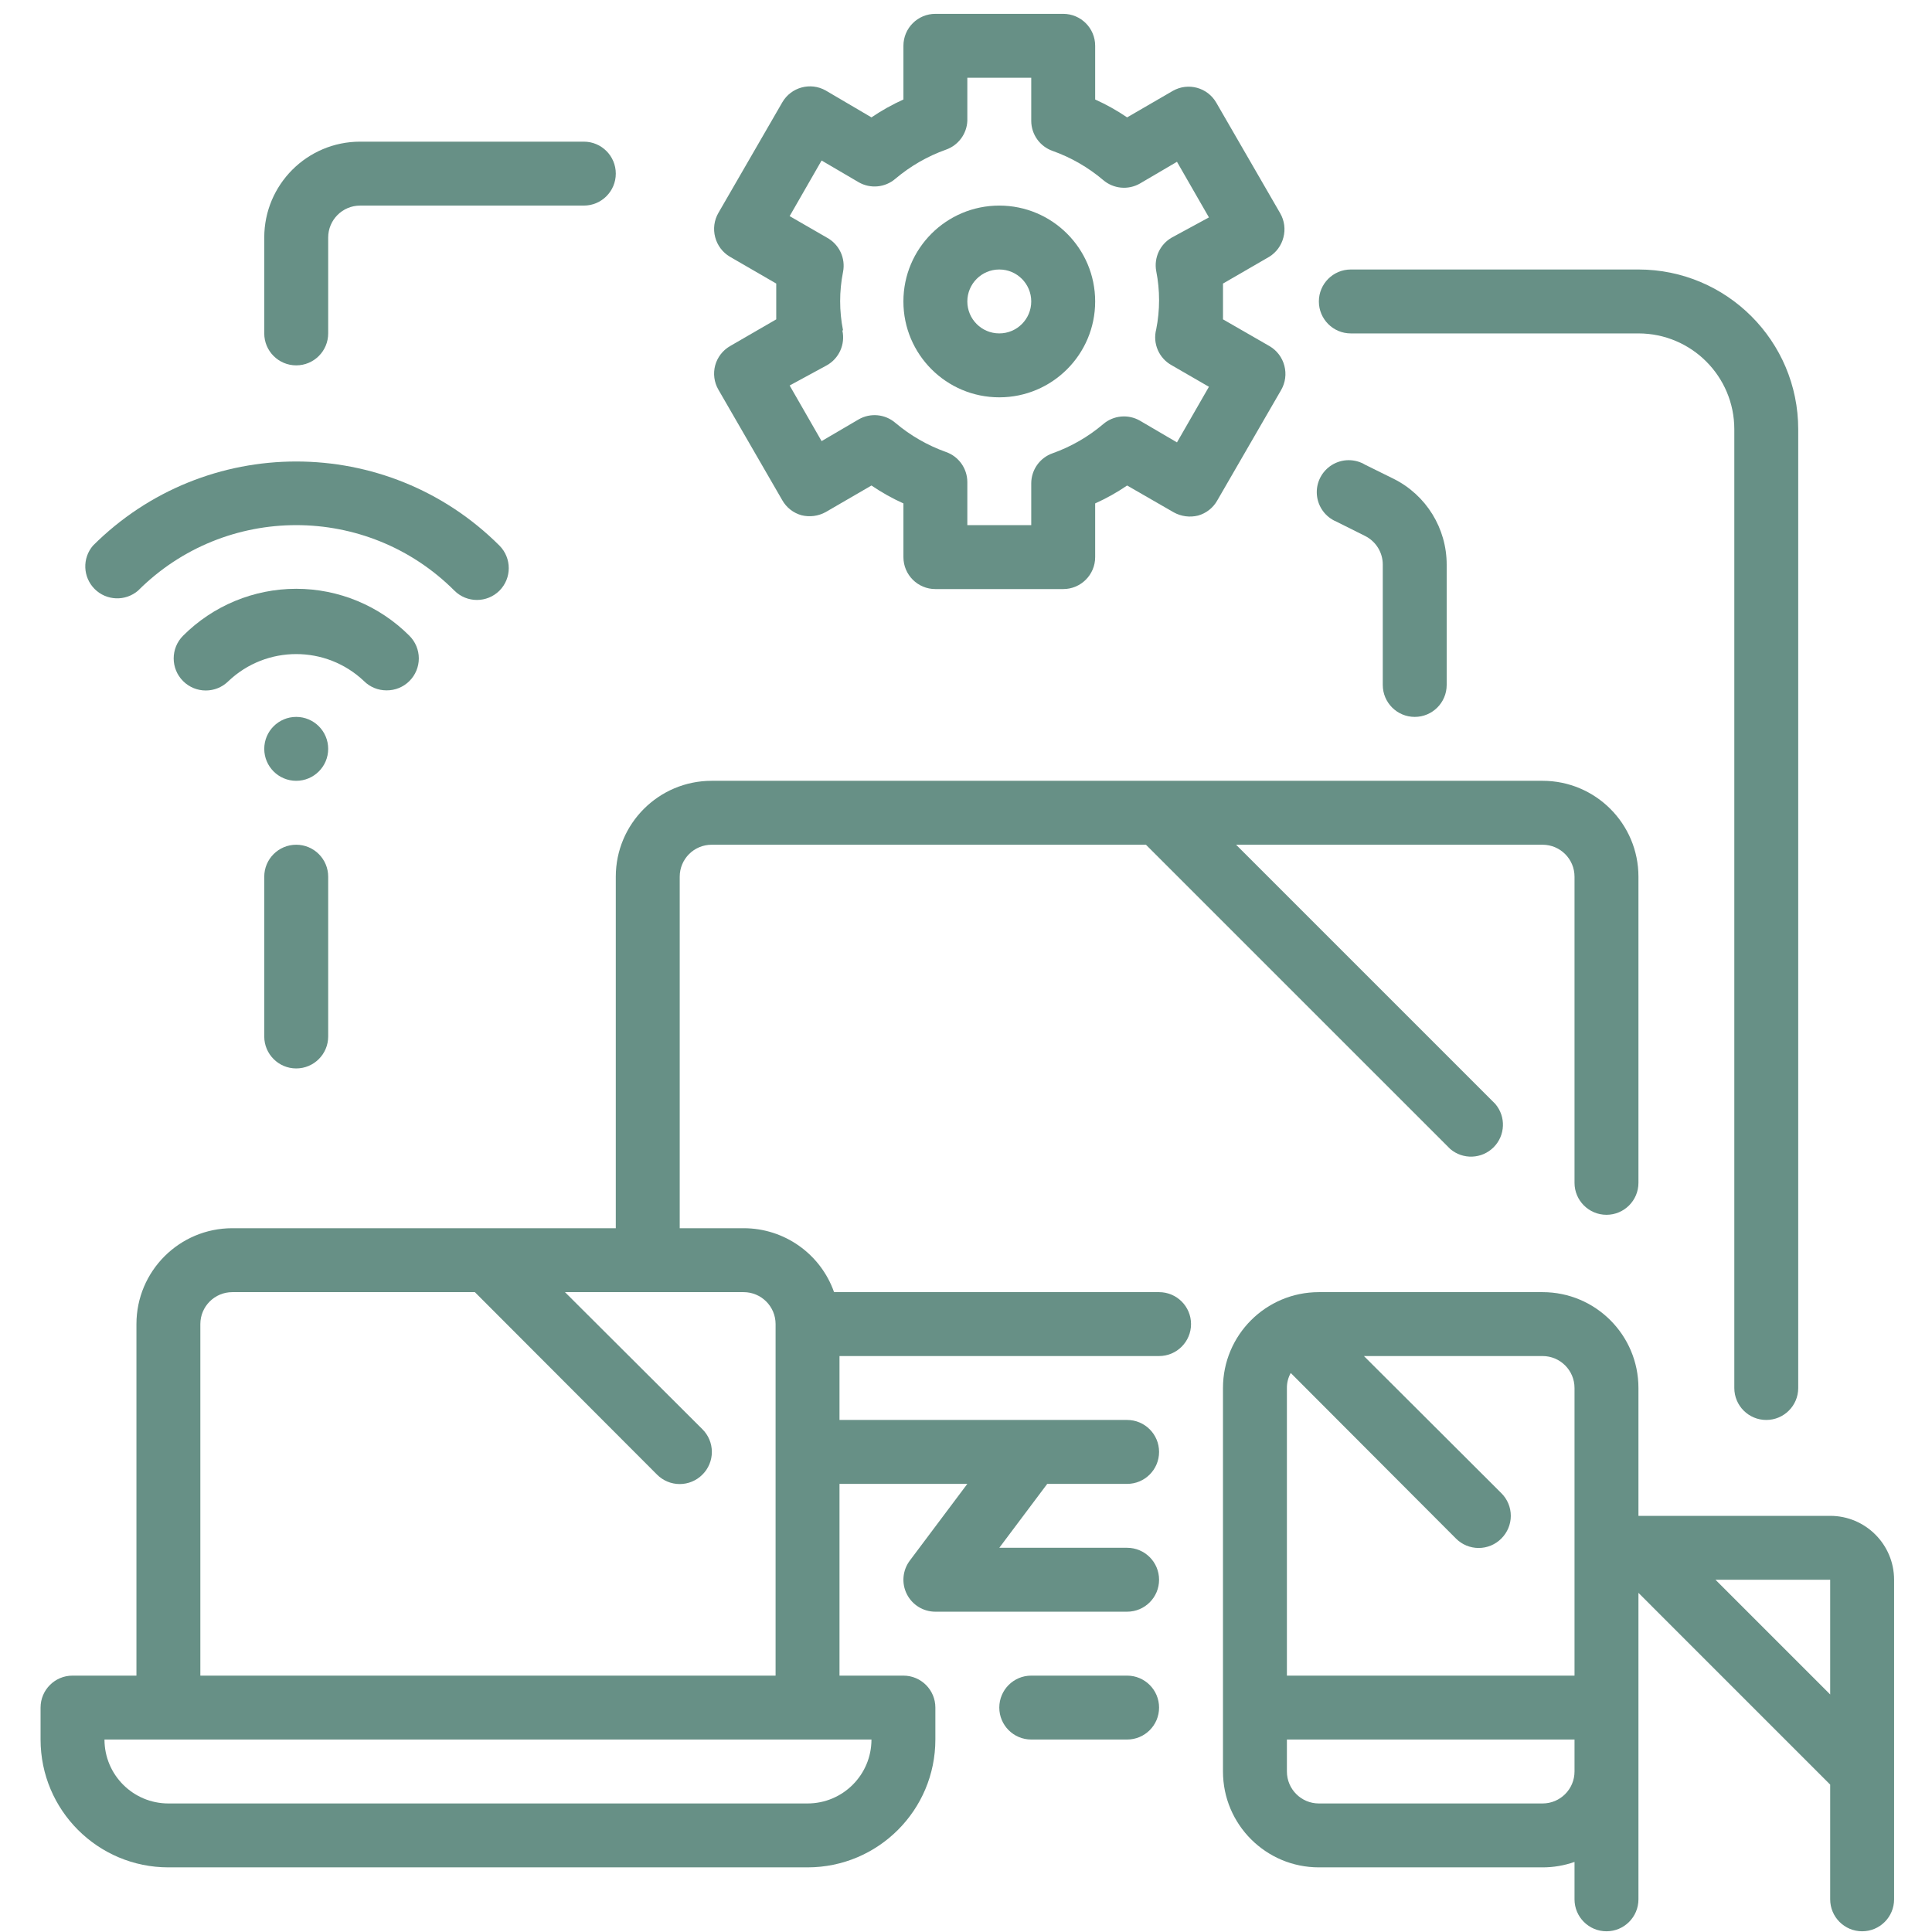 <svg width="90" height="90" viewBox="0 0 90 90" fill="none" xmlns="http://www.w3.org/2000/svg">
<g clip-path="url(#clip0)">
<path d="M53.994 60.193H38.854C38.223 58.407 36.535 57.214 34.641 57.215H31.664V40.839C31.664 40.017 32.33 39.351 33.152 39.351H53.383L67.556 53.523C68.147 54.029 69.027 53.995 69.578 53.445C70.127 52.895 70.161 52.015 69.655 51.424L57.582 39.351H71.859C72.681 39.351 73.347 40.017 73.347 40.839V55.101C73.347 55.923 74.014 56.59 74.836 56.59C75.658 56.59 76.325 55.923 76.325 55.101V40.839C76.325 38.373 74.325 36.373 71.859 36.373H33.152C30.686 36.373 28.686 38.373 28.686 40.839V57.215H10.822C8.355 57.215 6.356 59.215 6.356 61.681V78.057H3.378C2.556 78.057 1.89 78.724 1.89 79.546V81.034C1.89 84.323 4.556 86.989 7.844 86.989H37.618C40.907 86.989 43.573 84.323 43.573 81.034V79.546C43.573 78.724 42.907 78.057 42.084 78.057H39.107V69.125H45.062L42.383 72.698C42.044 73.149 41.989 73.752 42.242 74.257C42.494 74.761 43.009 75.079 43.573 75.079H52.505C53.328 75.079 53.994 74.413 53.994 73.591C53.994 72.769 53.328 72.102 52.505 72.102H46.551L48.784 69.125H52.505C53.328 69.125 53.994 68.458 53.994 67.636C53.994 66.814 53.328 66.147 52.505 66.147H39.107V63.17H53.994C54.816 63.17 55.483 62.503 55.483 61.681C55.483 60.859 54.816 60.193 53.994 60.193ZM37.618 84.012H7.844C6.2 84.012 4.867 82.679 4.867 81.034H40.596C40.596 82.679 39.263 84.012 37.618 84.012ZM9.333 78.057V61.681C9.333 60.859 10 60.193 10.822 60.193H22.121L30.607 68.693C30.886 68.975 31.267 69.133 31.664 69.133C32.06 69.133 32.441 68.975 32.721 68.693C33.003 68.414 33.161 68.033 33.161 67.636C33.161 67.239 33.003 66.858 32.721 66.579L26.319 60.193H34.641C35.463 60.193 36.13 60.859 36.13 61.681V78.057H9.333Z" fill="#679086"/>
<path d="M52.505 78.057H48.039C47.217 78.057 46.551 78.724 46.551 79.546C46.551 80.368 47.217 81.034 48.039 81.034H52.505C53.328 81.034 53.994 80.368 53.994 79.546C53.994 78.724 53.328 78.057 52.505 78.057Z" fill="#679086"/>
<path d="M85.257 70.614H76.325V64.659C76.325 62.192 74.325 60.193 71.859 60.193H61.438C58.971 60.193 56.971 62.192 56.971 64.659V82.523C56.971 84.99 58.971 86.989 61.438 86.989H71.859C72.365 86.99 72.869 86.904 73.347 86.736V88.478C73.347 89.3 74.014 89.967 74.836 89.967C75.658 89.967 76.325 89.3 76.325 88.478V74.201L85.257 83.134V88.478C85.257 89.3 85.923 89.967 86.746 89.967C87.568 89.967 88.234 89.3 88.234 88.478V73.591C88.234 71.947 86.901 70.614 85.257 70.614ZM73.347 64.659V78.057H59.949V64.659C59.946 64.414 60.008 64.172 60.128 63.959L67.824 71.671C68.103 71.953 68.484 72.111 68.881 72.111C69.278 72.111 69.659 71.953 69.938 71.671C70.22 71.391 70.379 71.01 70.379 70.614C70.379 70.217 70.22 69.836 69.938 69.557L63.537 63.17H71.859C72.681 63.17 73.347 63.837 73.347 64.659ZM71.859 84.012H61.438C60.615 84.012 59.949 83.345 59.949 82.523V81.034H73.347V82.523C73.347 83.345 72.681 84.012 71.859 84.012ZM79.913 73.591H85.257V78.935L79.913 73.591Z" fill="#679086"/>
<path d="M33.316 17.02C33.214 17.402 33.267 17.809 33.465 18.151L36.442 23.303C36.636 23.645 36.957 23.896 37.336 24.002C37.718 24.097 38.122 24.044 38.467 23.853L40.596 22.617C41.067 22.938 41.565 23.217 42.085 23.451V25.953C42.085 26.775 42.751 27.441 43.573 27.441H49.528C50.35 27.441 51.017 26.775 51.017 25.953V23.451C51.537 23.217 52.035 22.938 52.506 22.617L54.679 23.868C55.024 24.059 55.428 24.112 55.811 24.017C56.189 23.911 56.51 23.66 56.703 23.317L59.681 18.167C59.879 17.824 59.932 17.417 59.83 17.035C59.731 16.654 59.485 16.328 59.145 16.127L56.972 14.877C56.972 14.594 56.972 14.326 56.972 14.043C56.972 13.76 56.972 13.492 56.972 13.209L59.131 11.959C59.456 11.756 59.69 11.436 59.785 11.065C59.888 10.684 59.834 10.277 59.636 9.934L56.659 4.783C56.251 4.074 55.346 3.828 54.635 4.233L52.506 5.468C52.035 5.148 51.537 4.869 51.017 4.635V2.133C51.017 1.311 50.35 0.645 49.528 0.645H43.573C42.751 0.645 42.085 1.311 42.085 2.133V4.635C41.565 4.869 41.067 5.148 40.596 5.468L38.467 4.217C37.755 3.813 36.851 4.06 36.442 4.768L33.465 9.919C33.267 10.261 33.214 10.669 33.316 11.051C33.416 11.432 33.661 11.758 34.001 11.959L36.16 13.209V14.043V14.877L34.001 16.127C33.665 16.324 33.419 16.644 33.316 17.02ZM39.271 15.383C39.093 14.488 39.093 13.567 39.271 12.673C39.401 12.029 39.092 11.375 38.512 11.065L36.785 10.068L38.273 7.477L40.001 8.49C40.548 8.804 41.234 8.739 41.712 8.326C42.409 7.737 43.206 7.278 44.065 6.972C44.64 6.771 45.035 6.24 45.062 5.632V3.622H48.039V5.632C48.042 6.262 48.441 6.823 49.037 7.031C49.896 7.337 50.693 7.797 51.389 8.386C51.867 8.797 52.553 8.864 53.101 8.55L54.828 7.537L56.317 10.128L54.59 11.065C54.039 11.378 53.746 12.005 53.861 12.628C54.039 13.523 54.039 14.443 53.861 15.338C53.688 16 53.989 16.694 54.59 17.02L56.317 18.018L54.828 20.608L53.101 19.596C52.553 19.282 51.867 19.347 51.389 19.759C50.693 20.349 49.896 20.808 49.037 21.114C48.441 21.322 48.042 21.883 48.039 22.514V24.464H45.062V22.454C45.06 21.824 44.66 21.262 44.065 21.055C43.206 20.748 42.409 20.289 41.712 19.7C41.234 19.288 40.548 19.222 40.001 19.536L38.273 20.549L36.785 17.958L38.512 17.02C39.087 16.7 39.383 16.04 39.241 15.398L39.271 15.383Z" fill="#679086"/>
<path d="M46.551 18.509C49.017 18.509 51.017 16.509 51.017 14.043C51.017 11.576 49.017 9.577 46.551 9.577C44.084 9.577 42.084 11.576 42.084 14.043C42.084 16.509 44.084 18.509 46.551 18.509ZM46.551 12.554C47.373 12.554 48.039 13.221 48.039 14.043C48.039 14.865 47.373 15.531 46.551 15.531C45.728 15.531 45.062 14.865 45.062 14.043C45.062 13.221 45.728 12.554 46.551 12.554Z" fill="#679086"/>
<path d="M18.012 32.16C18.408 32.162 18.788 32.008 19.069 31.728C19.351 31.449 19.51 31.068 19.51 30.671C19.51 30.274 19.351 29.894 19.069 29.614C17.673 28.215 15.776 27.428 13.799 27.428C11.822 27.428 9.926 28.215 8.529 29.614C7.945 30.198 7.945 31.145 8.529 31.728C9.113 32.312 10.059 32.312 10.643 31.728C12.412 30.05 15.186 30.05 16.956 31.728C17.236 32.008 17.616 32.162 18.012 32.16Z" fill="#679086"/>
<path d="M6.43 27.515C10.5 23.445 17.099 23.445 21.169 27.515C21.748 28.093 22.686 28.093 23.267 27.515C23.844 26.935 23.844 25.998 23.267 25.417C18.036 20.192 9.562 20.192 4.331 25.417C3.825 26.007 3.859 26.888 4.409 27.438C4.959 27.987 5.839 28.021 6.43 27.515Z" fill="#679086"/>
<path d="M15.288 34.885C15.288 35.707 14.621 36.373 13.799 36.373C12.977 36.373 12.31 35.707 12.31 34.885C12.31 34.063 12.977 33.396 13.799 33.396C14.621 33.396 15.288 34.063 15.288 34.885Z" fill="#679086"/>
<path d="M13.799 49.772C14.621 49.772 15.288 49.105 15.288 48.283V40.84C15.288 40.017 14.621 39.351 13.799 39.351C12.977 39.351 12.31 40.017 12.31 40.84V48.283C12.31 49.105 12.977 49.772 13.799 49.772Z" fill="#679086"/>
<path d="M62.926 15.532H76.325C78.791 15.532 80.791 17.531 80.791 19.998V64.659C80.791 65.481 81.457 66.147 82.279 66.147C83.102 66.147 83.768 65.481 83.768 64.659V19.998C83.768 15.887 80.435 12.554 76.325 12.554H62.926C62.104 12.554 61.438 13.221 61.438 14.043C61.438 14.865 62.104 15.532 62.926 15.532Z" fill="#679086"/>
<path d="M62.256 24.3L63.596 24.97C64.102 25.225 64.419 25.744 64.415 26.31V31.907C64.415 32.729 65.082 33.396 65.904 33.396C66.726 33.396 67.392 32.729 67.392 31.907V26.31C67.396 24.614 66.439 23.062 64.921 22.305L63.596 21.65C63.118 21.362 62.519 21.366 62.045 21.66C61.571 21.954 61.3 22.489 61.345 23.045C61.39 23.601 61.742 24.086 62.256 24.3Z" fill="#679086"/>
<path d="M13.799 17.02C14.621 17.02 15.288 16.354 15.288 15.532V11.066C15.288 10.243 15.954 9.577 16.777 9.577H27.198C28.02 9.577 28.686 8.91 28.686 8.088C28.686 7.266 28.02 6.599 27.198 6.599H16.777C14.31 6.599 12.31 8.599 12.31 11.066V15.532C12.31 16.354 12.977 17.02 13.799 17.02Z" fill="#679086"/>
</g>
<defs>
<clipPath id="clip0">
<rect width="89.322" height="89.322" fill="white" transform="translate(0.401 0.645)"/>
</clipPath>
</defs>
</svg>
